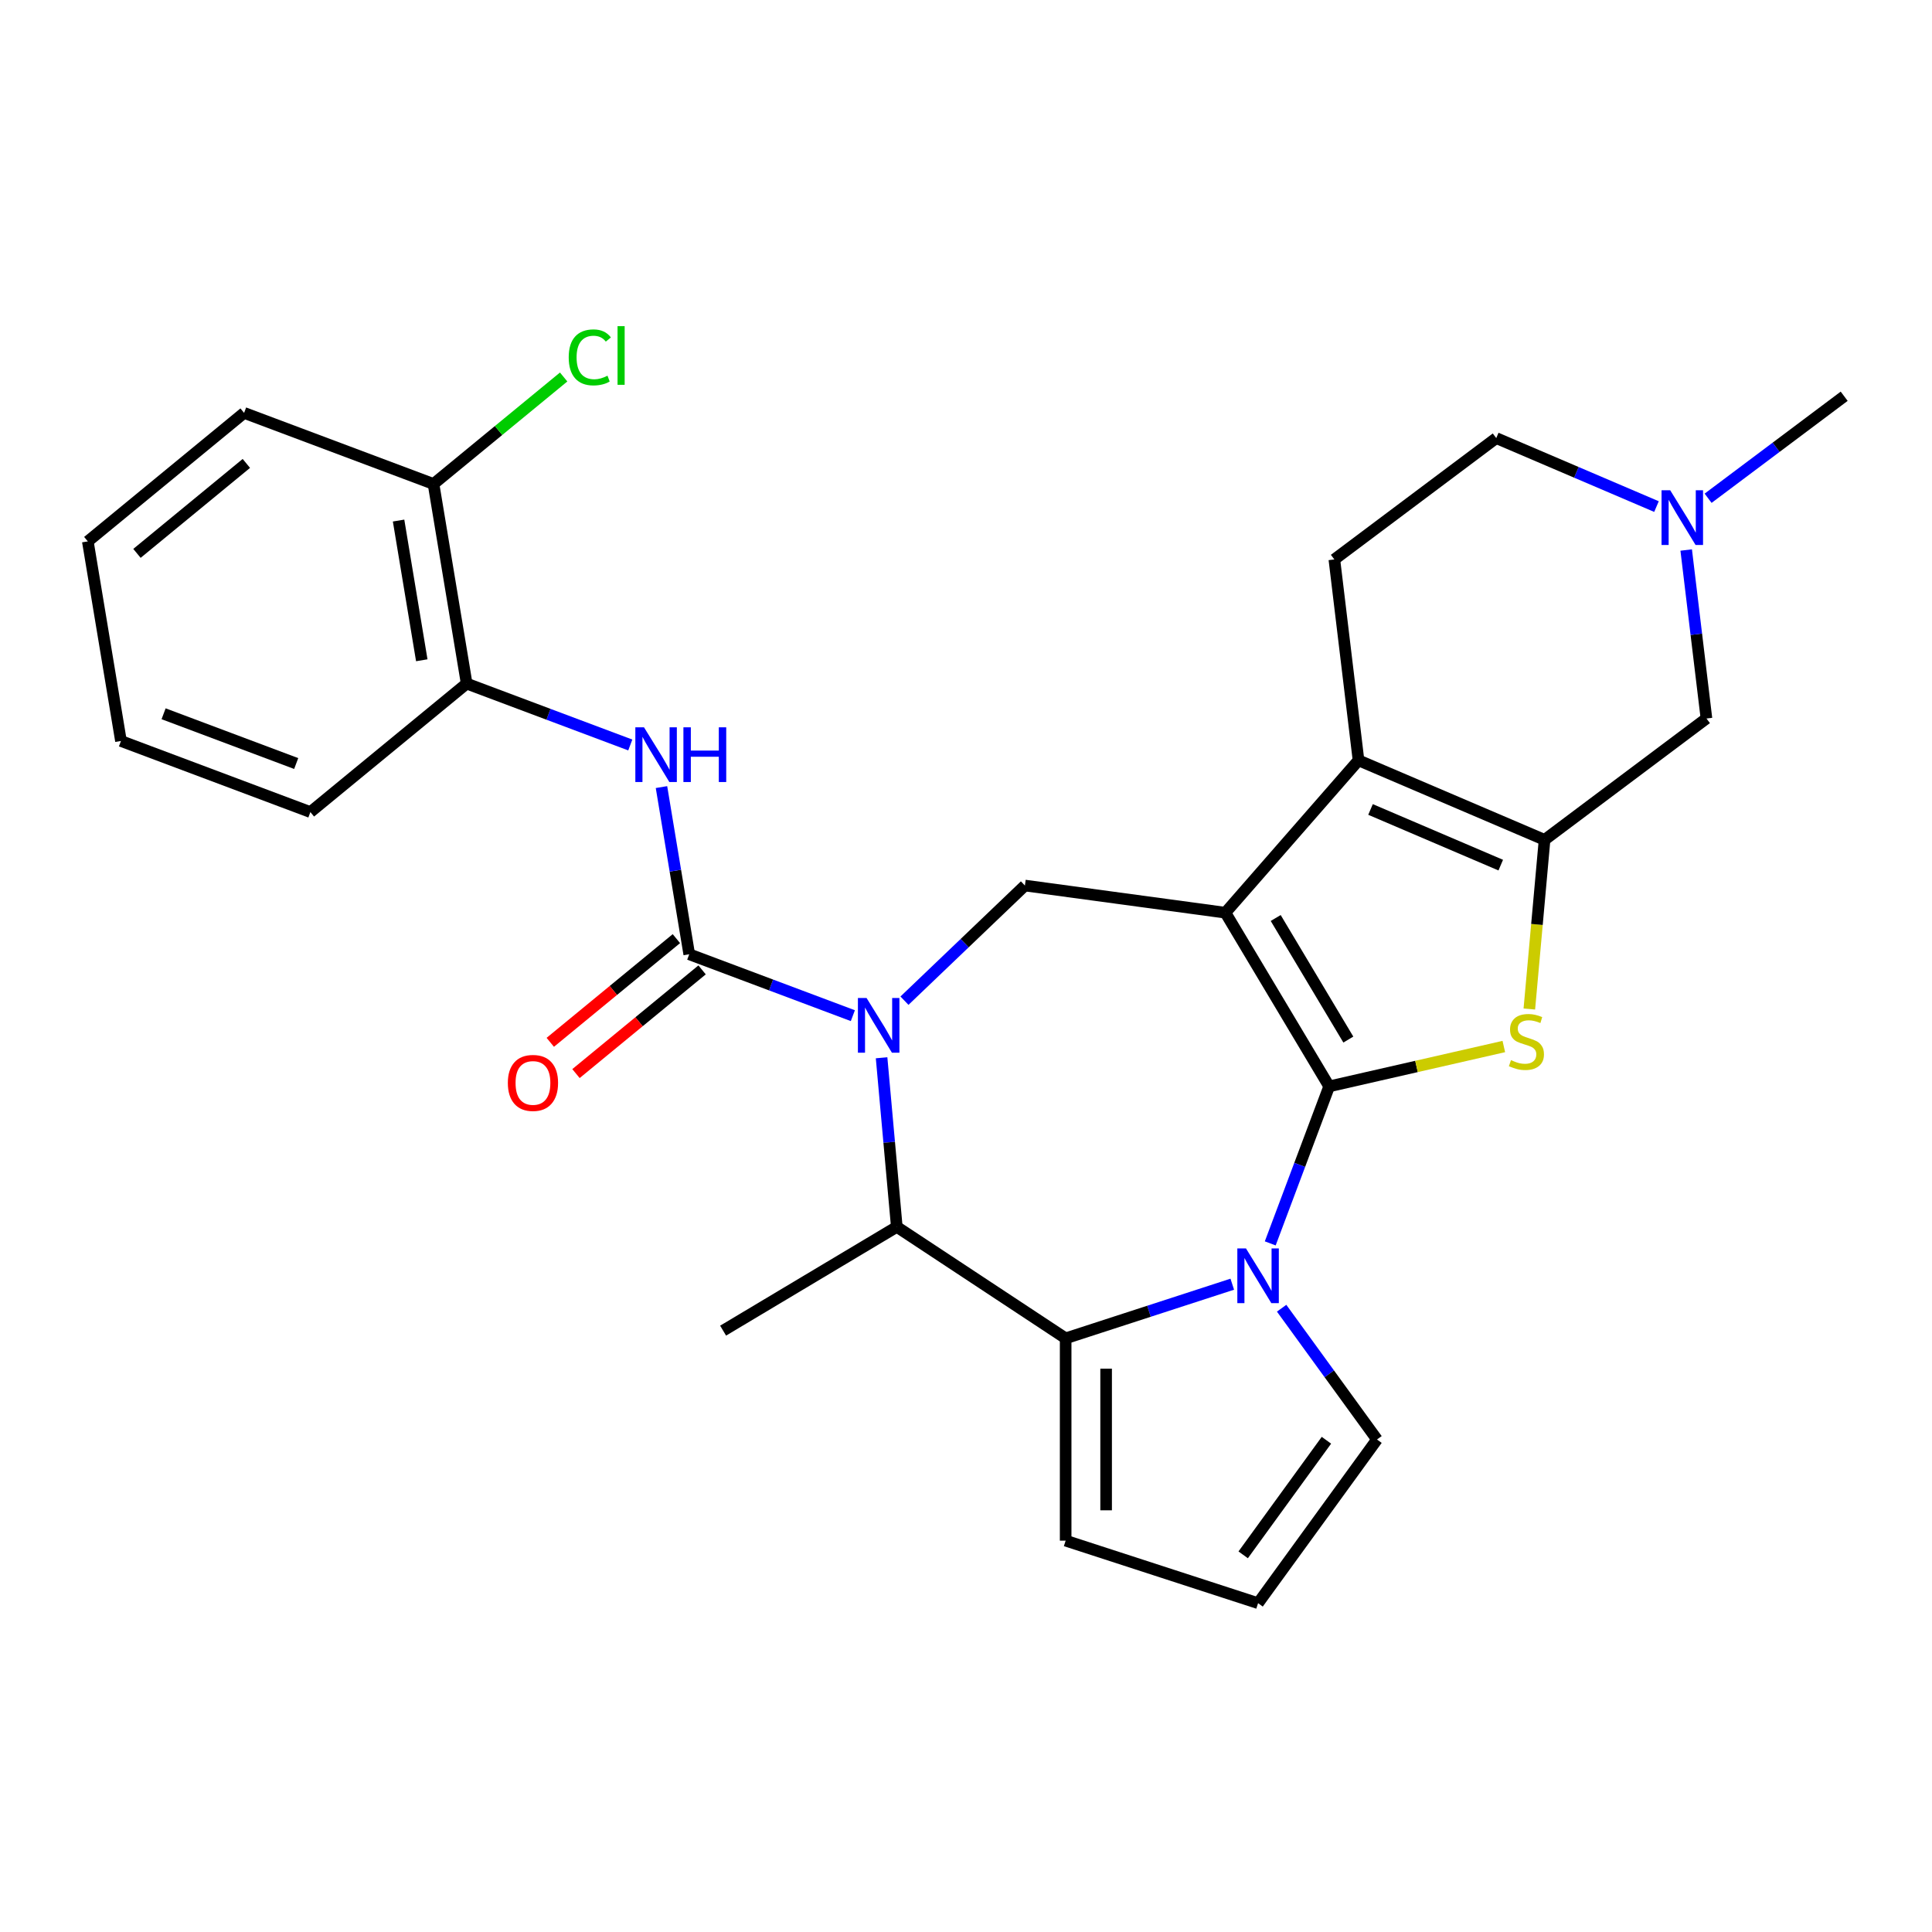 <?xml version='1.0' encoding='iso-8859-1'?>
<svg version='1.1' baseProfile='full'
              xmlns='http://www.w3.org/2000/svg'
                      xmlns:rdkit='http://www.rdkit.org/xml'
                      xmlns:xlink='http://www.w3.org/1999/xlink'
                  xml:space='preserve'
width='1000px' height='1000px' viewBox='0 0 1000 1000'>
<!-- END OF HEADER -->
<rect style='opacity:1.0;fill:#FFFFFF;stroke:none' width='1000' height='1000' x='0' y='0'> </rect>
<path class='bond-0' d='M 687.977,562.309 L 634.264,472.409' style='fill:none;fill-rule:evenodd;stroke:#000000;stroke-width:6px;stroke-linecap:butt;stroke-linejoin:miter;stroke-opacity:1' />
<path class='bond-0' d='M 697.9,538.082 L 660.301,475.152' style='fill:none;fill-rule:evenodd;stroke:#000000;stroke-width:6px;stroke-linecap:butt;stroke-linejoin:miter;stroke-opacity:1' />
<path class='bond-1' d='M 687.977,562.309 L 672.727,602.943' style='fill:none;fill-rule:evenodd;stroke:#000000;stroke-width:6px;stroke-linecap:butt;stroke-linejoin:miter;stroke-opacity:1' />
<path class='bond-1' d='M 672.727,602.943 L 657.477,643.577' style='fill:none;fill-rule:evenodd;stroke:#0000FF;stroke-width:6px;stroke-linecap:butt;stroke-linejoin:miter;stroke-opacity:1' />
<path class='bond-3' d='M 687.977,562.309 L 733.177,551.993' style='fill:none;fill-rule:evenodd;stroke:#000000;stroke-width:6px;stroke-linecap:butt;stroke-linejoin:miter;stroke-opacity:1' />
<path class='bond-3' d='M 733.177,551.993 L 778.377,541.676' style='fill:none;fill-rule:evenodd;stroke:#CCCC00;stroke-width:6px;stroke-linecap:butt;stroke-linejoin:miter;stroke-opacity:1' />
<path class='bond-4' d='M 634.264,472.409 L 703.166,393.545' style='fill:none;fill-rule:evenodd;stroke:#000000;stroke-width:6px;stroke-linecap:butt;stroke-linejoin:miter;stroke-opacity:1' />
<path class='bond-8' d='M 634.264,472.409 L 530.488,458.352' style='fill:none;fill-rule:evenodd;stroke:#000000;stroke-width:6px;stroke-linecap:butt;stroke-linejoin:miter;stroke-opacity:1' />
<path class='bond-6' d='M 637.822,664.696 L 594.702,678.706' style='fill:none;fill-rule:evenodd;stroke:#0000FF;stroke-width:6px;stroke-linecap:butt;stroke-linejoin:miter;stroke-opacity:1' />
<path class='bond-6' d='M 594.702,678.706 L 551.582,692.717' style='fill:none;fill-rule:evenodd;stroke:#000000;stroke-width:6px;stroke-linecap:butt;stroke-linejoin:miter;stroke-opacity:1' />
<path class='bond-14' d='M 663.37,677.133 L 688.052,711.106' style='fill:none;fill-rule:evenodd;stroke:#0000FF;stroke-width:6px;stroke-linecap:butt;stroke-linejoin:miter;stroke-opacity:1' />
<path class='bond-14' d='M 688.052,711.106 L 712.735,745.079' style='fill:none;fill-rule:evenodd;stroke:#000000;stroke-width:6px;stroke-linecap:butt;stroke-linejoin:miter;stroke-opacity:1' />
<path class='bond-2' d='M 468.153,517.951 L 499.321,488.151' style='fill:none;fill-rule:evenodd;stroke:#0000FF;stroke-width:6px;stroke-linecap:butt;stroke-linejoin:miter;stroke-opacity:1' />
<path class='bond-2' d='M 499.321,488.151 L 530.488,458.352' style='fill:none;fill-rule:evenodd;stroke:#000000;stroke-width:6px;stroke-linecap:butt;stroke-linejoin:miter;stroke-opacity:1' />
<path class='bond-7' d='M 441.436,525.709 L 399.092,509.817' style='fill:none;fill-rule:evenodd;stroke:#0000FF;stroke-width:6px;stroke-linecap:butt;stroke-linejoin:miter;stroke-opacity:1' />
<path class='bond-7' d='M 399.092,509.817 L 356.748,493.925' style='fill:none;fill-rule:evenodd;stroke:#000000;stroke-width:6px;stroke-linecap:butt;stroke-linejoin:miter;stroke-opacity:1' />
<path class='bond-30' d='M 456.305,547.501 L 460.243,591.263' style='fill:none;fill-rule:evenodd;stroke:#0000FF;stroke-width:6px;stroke-linecap:butt;stroke-linejoin:miter;stroke-opacity:1' />
<path class='bond-30' d='M 460.243,591.263 L 464.182,635.025' style='fill:none;fill-rule:evenodd;stroke:#000000;stroke-width:6px;stroke-linecap:butt;stroke-linejoin:miter;stroke-opacity:1' />
<path class='bond-5' d='M 791.582,522.268 L 795.522,478.486' style='fill:none;fill-rule:evenodd;stroke:#CCCC00;stroke-width:6px;stroke-linecap:butt;stroke-linejoin:miter;stroke-opacity:1' />
<path class='bond-5' d='M 795.522,478.486 L 799.463,434.704' style='fill:none;fill-rule:evenodd;stroke:#000000;stroke-width:6px;stroke-linecap:butt;stroke-linejoin:miter;stroke-opacity:1' />
<path class='bond-13' d='M 703.166,393.545 L 690.663,289.57' style='fill:none;fill-rule:evenodd;stroke:#000000;stroke-width:6px;stroke-linecap:butt;stroke-linejoin:miter;stroke-opacity:1' />
<path class='bond-28' d='M 703.166,393.545 L 799.463,434.704' style='fill:none;fill-rule:evenodd;stroke:#000000;stroke-width:6px;stroke-linecap:butt;stroke-linejoin:miter;stroke-opacity:1' />
<path class='bond-28' d='M 709.379,418.978 L 776.786,447.789' style='fill:none;fill-rule:evenodd;stroke:#000000;stroke-width:6px;stroke-linecap:butt;stroke-linejoin:miter;stroke-opacity:1' />
<path class='bond-11' d='M 799.463,434.704 L 883.256,371.888' style='fill:none;fill-rule:evenodd;stroke:#000000;stroke-width:6px;stroke-linecap:butt;stroke-linejoin:miter;stroke-opacity:1' />
<path class='bond-9' d='M 551.582,692.717 L 464.182,635.025' style='fill:none;fill-rule:evenodd;stroke:#000000;stroke-width:6px;stroke-linecap:butt;stroke-linejoin:miter;stroke-opacity:1' />
<path class='bond-16' d='M 551.582,692.717 L 551.582,797.441' style='fill:none;fill-rule:evenodd;stroke:#000000;stroke-width:6px;stroke-linecap:butt;stroke-linejoin:miter;stroke-opacity:1' />
<path class='bond-16' d='M 572.526,708.425 L 572.526,781.732' style='fill:none;fill-rule:evenodd;stroke:#000000;stroke-width:6px;stroke-linecap:butt;stroke-linejoin:miter;stroke-opacity:1' />
<path class='bond-10' d='M 356.748,493.925 L 349.564,450.66' style='fill:none;fill-rule:evenodd;stroke:#000000;stroke-width:6px;stroke-linecap:butt;stroke-linejoin:miter;stroke-opacity:1' />
<path class='bond-10' d='M 349.564,450.66 L 342.379,407.394' style='fill:none;fill-rule:evenodd;stroke:#0000FF;stroke-width:6px;stroke-linecap:butt;stroke-linejoin:miter;stroke-opacity:1' />
<path class='bond-17' d='M 350.097,485.836 L 317.461,512.671' style='fill:none;fill-rule:evenodd;stroke:#000000;stroke-width:6px;stroke-linecap:butt;stroke-linejoin:miter;stroke-opacity:1' />
<path class='bond-17' d='M 317.461,512.671 L 284.825,539.506' style='fill:none;fill-rule:evenodd;stroke:#FF0000;stroke-width:6px;stroke-linecap:butt;stroke-linejoin:miter;stroke-opacity:1' />
<path class='bond-17' d='M 363.4,502.014 L 330.763,528.849' style='fill:none;fill-rule:evenodd;stroke:#000000;stroke-width:6px;stroke-linecap:butt;stroke-linejoin:miter;stroke-opacity:1' />
<path class='bond-17' d='M 330.763,528.849 L 298.127,555.684' style='fill:none;fill-rule:evenodd;stroke:#FF0000;stroke-width:6px;stroke-linecap:butt;stroke-linejoin:miter;stroke-opacity:1' />
<path class='bond-22' d='M 464.182,635.025 L 374.282,688.737' style='fill:none;fill-rule:evenodd;stroke:#000000;stroke-width:6px;stroke-linecap:butt;stroke-linejoin:miter;stroke-opacity:1' />
<path class='bond-15' d='M 326.235,385.603 L 283.891,369.711' style='fill:none;fill-rule:evenodd;stroke:#0000FF;stroke-width:6px;stroke-linecap:butt;stroke-linejoin:miter;stroke-opacity:1' />
<path class='bond-15' d='M 283.891,369.711 L 241.547,353.819' style='fill:none;fill-rule:evenodd;stroke:#000000;stroke-width:6px;stroke-linecap:butt;stroke-linejoin:miter;stroke-opacity:1' />
<path class='bond-12' d='M 883.256,371.888 L 878.013,328.29' style='fill:none;fill-rule:evenodd;stroke:#000000;stroke-width:6px;stroke-linecap:butt;stroke-linejoin:miter;stroke-opacity:1' />
<path class='bond-12' d='M 878.013,328.29 L 872.77,284.691' style='fill:none;fill-rule:evenodd;stroke:#0000FF;stroke-width:6px;stroke-linecap:butt;stroke-linejoin:miter;stroke-opacity:1' />
<path class='bond-23' d='M 884.111,257.899 L 919.328,231.499' style='fill:none;fill-rule:evenodd;stroke:#0000FF;stroke-width:6px;stroke-linecap:butt;stroke-linejoin:miter;stroke-opacity:1' />
<path class='bond-23' d='M 919.328,231.499 L 954.545,205.098' style='fill:none;fill-rule:evenodd;stroke:#000000;stroke-width:6px;stroke-linecap:butt;stroke-linejoin:miter;stroke-opacity:1' />
<path class='bond-31' d='M 857.394,262.204 L 815.925,244.479' style='fill:none;fill-rule:evenodd;stroke:#0000FF;stroke-width:6px;stroke-linecap:butt;stroke-linejoin:miter;stroke-opacity:1' />
<path class='bond-31' d='M 815.925,244.479 L 774.456,226.754' style='fill:none;fill-rule:evenodd;stroke:#000000;stroke-width:6px;stroke-linecap:butt;stroke-linejoin:miter;stroke-opacity:1' />
<path class='bond-20' d='M 690.663,289.57 L 774.456,226.754' style='fill:none;fill-rule:evenodd;stroke:#000000;stroke-width:6px;stroke-linecap:butt;stroke-linejoin:miter;stroke-opacity:1' />
<path class='bond-18' d='M 712.735,745.079 L 651.18,829.802' style='fill:none;fill-rule:evenodd;stroke:#000000;stroke-width:6px;stroke-linecap:butt;stroke-linejoin:miter;stroke-opacity:1' />
<path class='bond-18' d='M 686.557,745.476 L 643.469,804.783' style='fill:none;fill-rule:evenodd;stroke:#000000;stroke-width:6px;stroke-linecap:butt;stroke-linejoin:miter;stroke-opacity:1' />
<path class='bond-19' d='M 241.547,353.819 L 224.391,250.51' style='fill:none;fill-rule:evenodd;stroke:#000000;stroke-width:6px;stroke-linecap:butt;stroke-linejoin:miter;stroke-opacity:1' />
<path class='bond-19' d='M 218.312,341.754 L 206.303,269.437' style='fill:none;fill-rule:evenodd;stroke:#000000;stroke-width:6px;stroke-linecap:butt;stroke-linejoin:miter;stroke-opacity:1' />
<path class='bond-24' d='M 241.547,353.819 L 160.656,420.331' style='fill:none;fill-rule:evenodd;stroke:#000000;stroke-width:6px;stroke-linecap:butt;stroke-linejoin:miter;stroke-opacity:1' />
<path class='bond-29' d='M 551.582,797.441 L 651.18,829.802' style='fill:none;fill-rule:evenodd;stroke:#000000;stroke-width:6px;stroke-linecap:butt;stroke-linejoin:miter;stroke-opacity:1' />
<path class='bond-21' d='M 224.391,250.51 L 258.067,222.82' style='fill:none;fill-rule:evenodd;stroke:#000000;stroke-width:6px;stroke-linecap:butt;stroke-linejoin:miter;stroke-opacity:1' />
<path class='bond-21' d='M 258.067,222.82 L 291.743,195.13' style='fill:none;fill-rule:evenodd;stroke:#00CC00;stroke-width:6px;stroke-linecap:butt;stroke-linejoin:miter;stroke-opacity:1' />
<path class='bond-25' d='M 224.391,250.51 L 126.345,213.712' style='fill:none;fill-rule:evenodd;stroke:#000000;stroke-width:6px;stroke-linecap:butt;stroke-linejoin:miter;stroke-opacity:1' />
<path class='bond-26' d='M 160.656,420.331 L 62.61,383.533' style='fill:none;fill-rule:evenodd;stroke:#000000;stroke-width:6px;stroke-linecap:butt;stroke-linejoin:miter;stroke-opacity:1' />
<path class='bond-26' d='M 153.309,395.202 L 84.677,369.444' style='fill:none;fill-rule:evenodd;stroke:#000000;stroke-width:6px;stroke-linecap:butt;stroke-linejoin:miter;stroke-opacity:1' />
<path class='bond-32' d='M 126.345,213.712 L 45.455,280.224' style='fill:none;fill-rule:evenodd;stroke:#000000;stroke-width:6px;stroke-linecap:butt;stroke-linejoin:miter;stroke-opacity:1' />
<path class='bond-32' d='M 127.514,239.867 L 70.891,286.425' style='fill:none;fill-rule:evenodd;stroke:#000000;stroke-width:6px;stroke-linecap:butt;stroke-linejoin:miter;stroke-opacity:1' />
<path class='bond-27' d='M 62.61,383.533 L 45.455,280.224' style='fill:none;fill-rule:evenodd;stroke:#000000;stroke-width:6px;stroke-linecap:butt;stroke-linejoin:miter;stroke-opacity:1' />
<path  class='atom-2' d='M 644.92 646.195
L 654.2 661.195
Q 655.12 662.675, 656.6 665.355
Q 658.08 668.035, 658.16 668.195
L 658.16 646.195
L 661.92 646.195
L 661.92 674.515
L 658.04 674.515
L 648.08 658.115
Q 646.92 656.195, 645.68 653.995
Q 644.48 651.795, 644.12 651.115
L 644.12 674.515
L 640.44 674.515
L 640.44 646.195
L 644.92 646.195
' fill='#0000FF'/>
<path  class='atom-3' d='M 448.535 516.562
L 457.815 531.562
Q 458.735 533.042, 460.215 535.722
Q 461.695 538.402, 461.775 538.562
L 461.775 516.562
L 465.535 516.562
L 465.535 544.882
L 461.655 544.882
L 451.695 528.482
Q 450.535 526.562, 449.295 524.362
Q 448.095 522.162, 447.735 521.482
L 447.735 544.882
L 444.055 544.882
L 444.055 516.562
L 448.535 516.562
' fill='#0000FF'/>
<path  class='atom-4' d='M 782.075 548.726
Q 782.395 548.846, 783.715 549.406
Q 785.035 549.966, 786.475 550.326
Q 787.955 550.646, 789.395 550.646
Q 792.075 550.646, 793.635 549.366
Q 795.195 548.046, 795.195 545.766
Q 795.195 544.206, 794.395 543.246
Q 793.635 542.286, 792.435 541.766
Q 791.235 541.246, 789.235 540.646
Q 786.715 539.886, 785.195 539.166
Q 783.715 538.446, 782.635 536.926
Q 781.595 535.406, 781.595 532.846
Q 781.595 529.286, 783.995 527.086
Q 786.435 524.886, 791.235 524.886
Q 794.515 524.886, 798.235 526.446
L 797.315 529.526
Q 793.915 528.126, 791.355 528.126
Q 788.595 528.126, 787.075 529.286
Q 785.555 530.406, 785.595 532.366
Q 785.595 533.886, 786.355 534.806
Q 787.155 535.726, 788.275 536.246
Q 789.435 536.766, 791.355 537.366
Q 793.915 538.166, 795.435 538.966
Q 796.955 539.766, 798.035 541.406
Q 799.155 543.006, 799.155 545.766
Q 799.155 549.686, 796.515 551.806
Q 793.915 553.886, 789.555 553.886
Q 787.035 553.886, 785.115 553.326
Q 783.235 552.806, 780.995 551.886
L 782.075 548.726
' fill='#CCCC00'/>
<path  class='atom-11' d='M 333.333 376.456
L 342.613 391.456
Q 343.533 392.936, 345.013 395.616
Q 346.493 398.296, 346.573 398.456
L 346.573 376.456
L 350.333 376.456
L 350.333 404.776
L 346.453 404.776
L 336.493 388.376
Q 335.333 386.456, 334.093 384.256
Q 332.893 382.056, 332.533 381.376
L 332.533 404.776
L 328.853 404.776
L 328.853 376.456
L 333.333 376.456
' fill='#0000FF'/>
<path  class='atom-11' d='M 353.733 376.456
L 357.573 376.456
L 357.573 388.496
L 372.053 388.496
L 372.053 376.456
L 375.893 376.456
L 375.893 404.776
L 372.053 404.776
L 372.053 391.696
L 357.573 391.696
L 357.573 404.776
L 353.733 404.776
L 353.733 376.456
' fill='#0000FF'/>
<path  class='atom-13' d='M 864.492 253.753
L 873.772 268.753
Q 874.692 270.233, 876.172 272.913
Q 877.652 275.593, 877.732 275.753
L 877.732 253.753
L 881.492 253.753
L 881.492 282.073
L 877.612 282.073
L 867.652 265.673
Q 866.492 263.753, 865.252 261.553
Q 864.052 259.353, 863.692 258.673
L 863.692 282.073
L 860.012 282.073
L 860.012 253.753
L 864.492 253.753
' fill='#0000FF'/>
<path  class='atom-18' d='M 262.858 560.517
Q 262.858 553.717, 266.218 549.917
Q 269.578 546.117, 275.858 546.117
Q 282.138 546.117, 285.498 549.917
Q 288.858 553.717, 288.858 560.517
Q 288.858 567.397, 285.458 571.317
Q 282.058 575.197, 275.858 575.197
Q 269.618 575.197, 266.218 571.317
Q 262.858 567.437, 262.858 560.517
M 275.858 571.997
Q 280.178 571.997, 282.498 569.117
Q 284.858 566.197, 284.858 560.517
Q 284.858 554.957, 282.498 552.157
Q 280.178 549.317, 275.858 549.317
Q 271.538 549.317, 269.178 552.117
Q 266.858 554.917, 266.858 560.517
Q 266.858 566.237, 269.178 569.117
Q 271.538 571.997, 275.858 571.997
' fill='#FF0000'/>
<path  class='atom-22' d='M 294.362 184.978
Q 294.362 177.938, 297.642 174.258
Q 300.962 170.538, 307.242 170.538
Q 313.082 170.538, 316.202 174.658
L 313.562 176.818
Q 311.282 173.818, 307.242 173.818
Q 302.962 173.818, 300.682 176.698
Q 298.442 179.538, 298.442 184.978
Q 298.442 190.578, 300.762 193.458
Q 303.122 196.338, 307.682 196.338
Q 310.802 196.338, 314.442 194.458
L 315.562 197.458
Q 314.082 198.418, 311.842 198.978
Q 309.602 199.538, 307.122 199.538
Q 300.962 199.538, 297.642 195.778
Q 294.362 192.018, 294.362 184.978
' fill='#00CC00'/>
<path  class='atom-22' d='M 319.642 168.818
L 323.322 168.818
L 323.322 199.178
L 319.642 199.178
L 319.642 168.818
' fill='#00CC00'/>
</svg>
